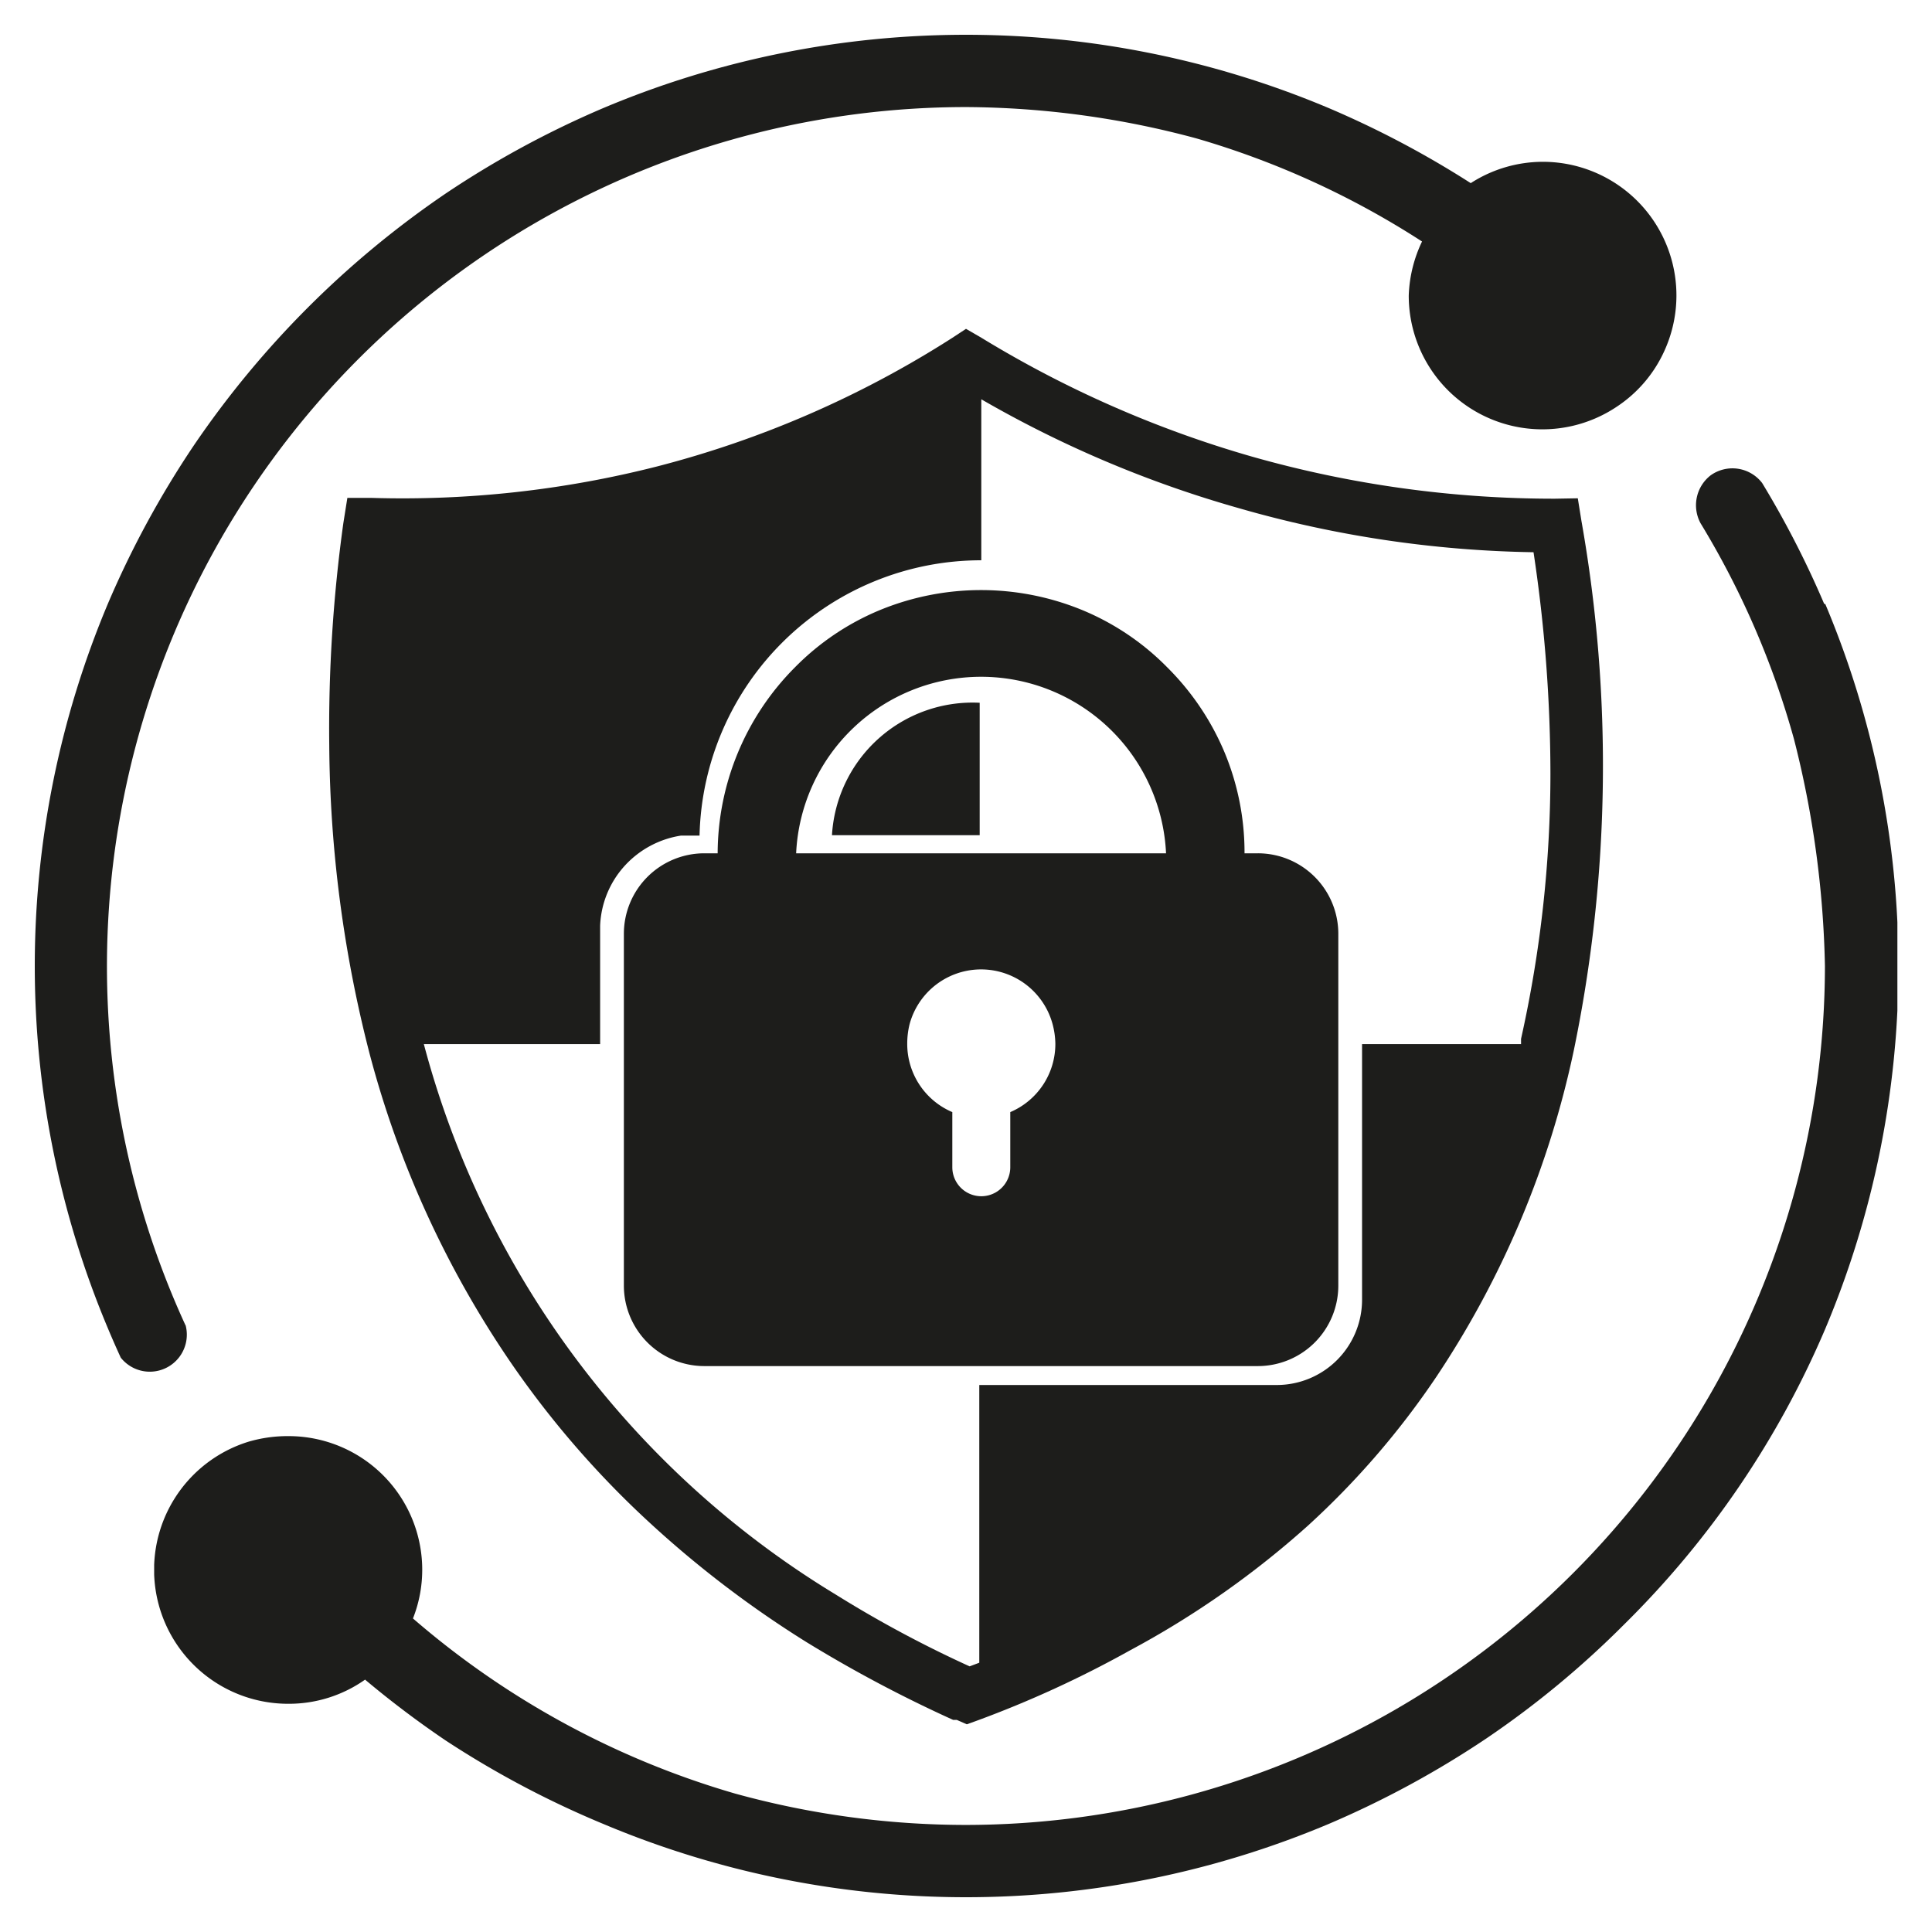 <svg xmlns="http://www.w3.org/2000/svg" xmlns:xlink="http://www.w3.org/1999/xlink" id="Layer_1" data-name="Layer 1" viewBox="0 0 48 48"><defs><style>.cls-1{fill:none;}.cls-2{fill:#1d1d1b;}.cls-3{clip-path:url(#clip-path);}.cls-4{clip-path:url(#clip-path-2);}</style><clipPath id="clip-path"><rect class="cls-1" x="0.86" y="0.86" width="40.85" height="33.24"></rect></clipPath><clipPath id="clip-path-2"><rect class="cls-1" x="3.83" y="11.56" width="43.31" height="35.58"></rect></clipPath></defs><g id="_4e72945b09" data-name="4e72945b09"><path class="cls-2" d="M31.25,21.2h-.33a6.47,6.47,0,0,0-.51-2.54A6.55,6.55,0,0,0,29,16.58a6.39,6.39,0,0,0-2.08-1.41,6.61,6.61,0,0,0-5.09,0,6.39,6.39,0,0,0-2.08,1.41,6.57,6.57,0,0,0-1.92,4.62H17.5a2,2,0,0,0-2,2v8.74a2,2,0,0,0,2,2H31.25a2,2,0,0,0,2-2V23.18A2,2,0,0,0,31.25,21.2ZM25.1,27.63V29a.72.72,0,1,1-1.44,0V27.63a1.84,1.84,0,0,1-1.12-1.7,2,2,0,0,1,.06-.49,1.84,1.84,0,0,1,3.55,0,2,2,0,0,1,.07.49A1.84,1.84,0,0,1,25.1,27.63ZM19.78,21.2a4.6,4.6,0,0,1,9.19,0Z"></path><path class="cls-2" d="M38.63,12.39a27.45,27.45,0,0,1-7.54-1.05,27.34,27.34,0,0,1-6.71-2.95L24,8.17l-.35.23,0,0a25.31,25.31,0,0,1-7.33,3.19,25.63,25.63,0,0,1-7.09.78l-.6,0L8.53,13a37.08,37.08,0,0,0-.35,5.51,31.48,31.48,0,0,0,1,7.66,24.75,24.75,0,0,0,3.55,7.74,23.38,23.38,0,0,0,3.11,3.64,26.22,26.22,0,0,0,4.2,3.25,33,33,0,0,0,3.64,1.93l.09,0,.25.11.25-.09A26.74,26.74,0,0,0,28.08,41,22.57,22.57,0,0,0,32.5,37.9a20.45,20.45,0,0,0,3.19-3.7,23.27,23.27,0,0,0,3.41-8.1,34.89,34.89,0,0,0,.19-13.16l-.09-.56Zm-.84,13.42,0,.13H33.84v6.35a2.12,2.12,0,0,1-2.12,2.12H24.33v6.9l-.24.09a29,29,0,0,1-3.32-1.78A22.83,22.83,0,0,1,10.53,25.94h4.38V23a2.35,2.35,0,0,1,.62-1.5,2.39,2.39,0,0,1,1.39-.74l.46,0a7,7,0,0,1,7-6.84V9.92a28,28,0,0,0,6.38,2.7,28,28,0,0,0,7.34,1.1,37.11,37.11,0,0,1,.42,5.51A30.32,30.32,0,0,1,37.79,25.81Z"></path><path class="cls-2" d="M20.67,20.75h3.67V17.46A3.5,3.5,0,0,0,20.67,20.75Z"></path><g class="cls-3"><path class="cls-2" d="M4.61,32.93A21.35,21.35,0,0,1,24,2.66a22.32,22.32,0,0,1,5.73.78A21.17,21.17,0,0,1,35.33,6,3.36,3.36,0,0,0,35,7.34a3.32,3.32,0,0,0,5.16,2.77,3.28,3.28,0,0,0,1.19-1.39,3.32,3.32,0,0,0-3-4.7,3.31,3.31,0,0,0-1.81.53A23.84,23.84,0,0,0,33,2.68a23.21,23.21,0,0,0-18,0,23.69,23.69,0,0,0-3.93,2.13,23.62,23.62,0,0,0-6.25,6.25A23.69,23.69,0,0,0,2.68,15a23.21,23.21,0,0,0,0,18c.1.24.21.49.32.73a.92.92,0,0,0,1.61-.81Z"></path></g><g class="cls-4"><path class="cls-2" d="M45.32,15a23.72,23.72,0,0,0-1.54-3,.93.93,0,0,0-1.28-.19A.94.94,0,0,0,42.25,13a21.21,21.21,0,0,1,2.32,5.36A24.6,24.6,0,0,1,45.34,24,21.36,21.36,0,0,1,24,45.34a21.61,21.61,0,0,1-5.74-.78,21.3,21.3,0,0,1-8-4.35A3.29,3.29,0,0,0,10.49,39a3.32,3.32,0,0,0-3.32-3.32,3.45,3.45,0,0,0-1,.14h0a3.33,3.33,0,0,0,1,6.51,3.28,3.28,0,0,0,1.9-.6,24.21,24.21,0,0,0,2,1.51A23.69,23.69,0,0,0,15,45.32a23.21,23.21,0,0,0,18,0,23.69,23.69,0,0,0,3.93-2.13,23.16,23.16,0,0,0,3.42-2.83,22.93,22.93,0,0,0,5-7.35,23.21,23.21,0,0,0,0-18Z"></path></g></g></svg>